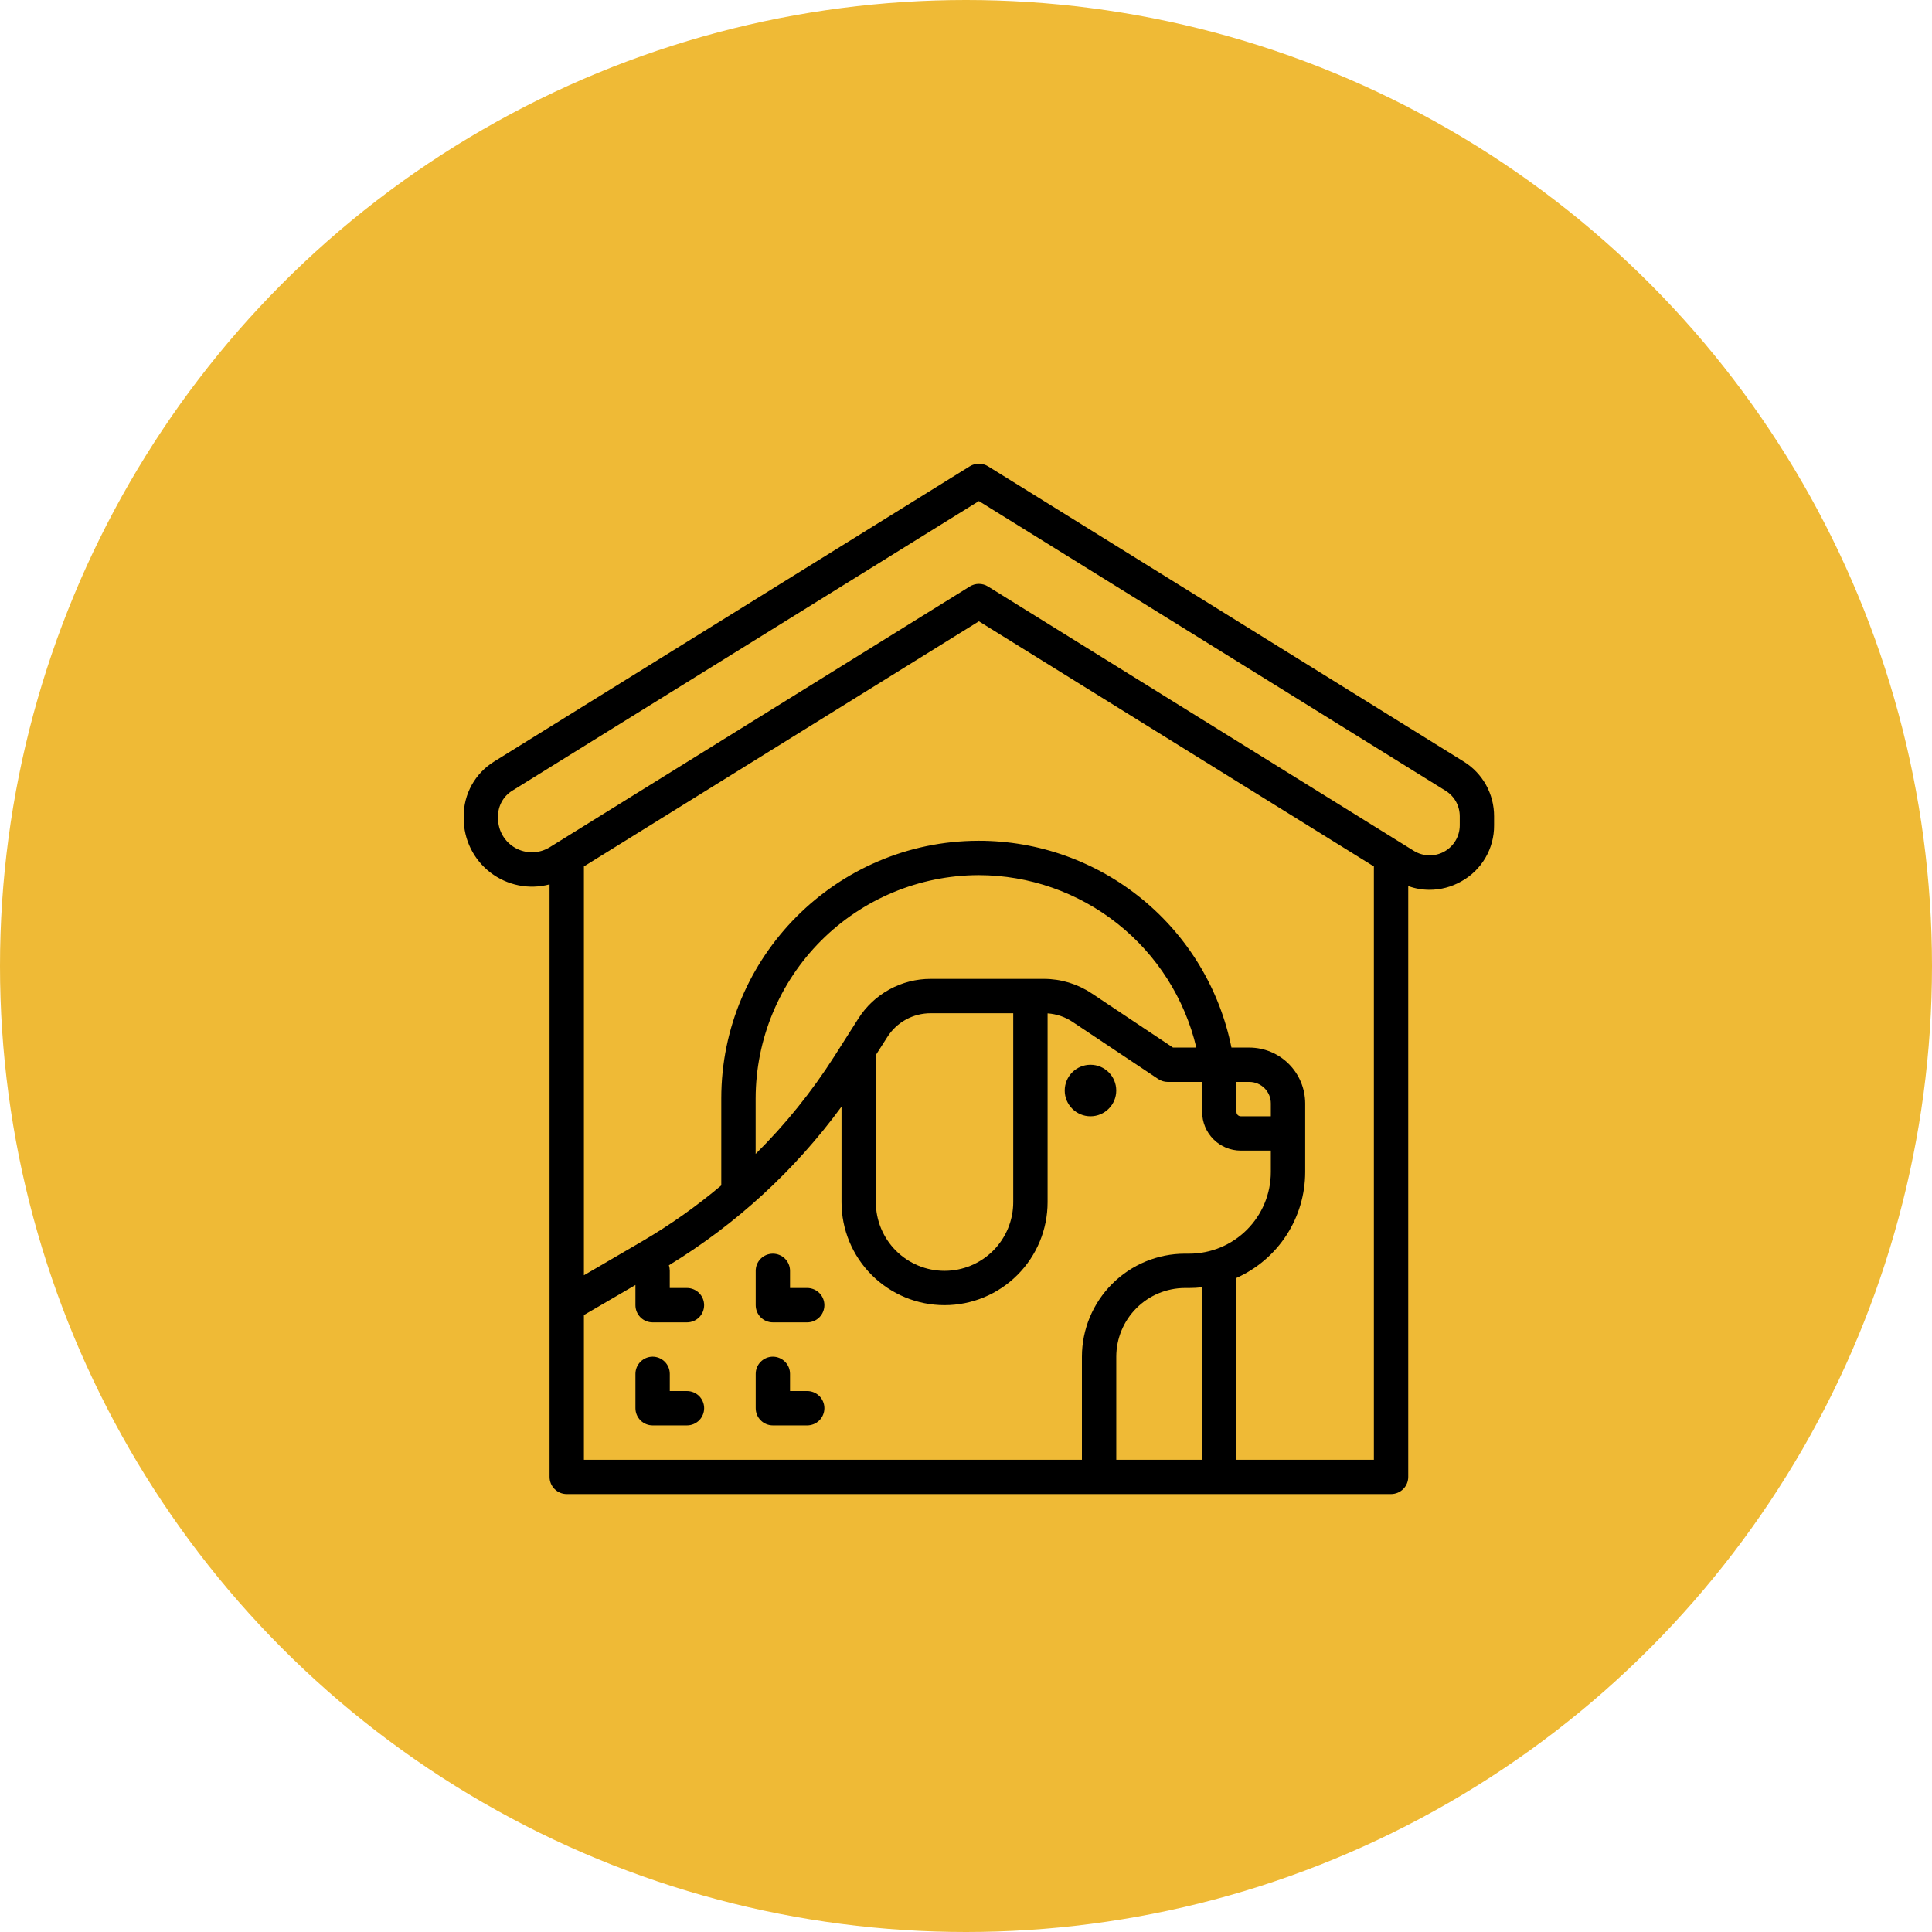 <svg width="60" height="60" viewBox="0 0 60 60" fill="none" xmlns="http://www.w3.org/2000/svg">
<circle cx="30" cy="30" r="30" fill="#EFBA36"/>
<path d="M45.455 23.65L30.682 14.48C30.597 14.428 30.5 14.4 30.4 14.4C30.301 14.4 30.204 14.428 30.119 14.48L15.346 23.65C15.056 23.829 14.817 24.079 14.651 24.376C14.486 24.674 14.399 25.009 14.4 25.349V25.416C14.401 25.741 14.475 26.062 14.619 26.353C14.763 26.645 14.972 26.899 15.229 27.097C15.487 27.295 15.787 27.431 16.105 27.495C16.424 27.559 16.753 27.549 17.067 27.465V45.867C17.067 46.008 17.123 46.144 17.223 46.244C17.323 46.344 17.459 46.4 17.6 46.4H43.2C43.342 46.4 43.477 46.344 43.578 46.244C43.678 46.144 43.734 46.008 43.734 45.867V27.517C43.947 27.595 44.172 27.634 44.399 27.634C44.74 27.633 45.075 27.545 45.372 27.378C45.686 27.207 45.947 26.954 46.128 26.646C46.309 26.338 46.403 25.987 46.4 25.63V25.349C46.401 25.009 46.315 24.674 46.15 24.376C45.984 24.079 45.745 23.829 45.455 23.65ZM18.134 45.334V40.84L19.734 39.907V40.533C19.734 40.675 19.79 40.811 19.89 40.911C19.99 41.011 20.126 41.067 20.267 41.067H21.334C21.475 41.067 21.611 41.011 21.711 40.911C21.811 40.811 21.867 40.675 21.867 40.533C21.867 40.392 21.811 40.256 21.711 40.156C21.611 40.056 21.475 40 21.334 40H20.8V39.467C20.8 39.408 20.791 39.35 20.772 39.295C22.864 38.019 24.686 36.345 26.134 34.367V37.334C26.134 38.182 26.471 38.996 27.071 39.596C27.671 40.196 28.485 40.533 29.334 40.533C30.182 40.533 30.996 40.196 31.596 39.596C32.197 38.996 32.534 38.182 32.534 37.334V31.471C32.811 31.49 33.078 31.581 33.309 31.735L35.971 33.511C36.059 33.569 36.162 33.6 36.267 33.6H37.334V34.533C37.334 34.852 37.461 35.157 37.686 35.382C37.91 35.607 38.215 35.733 38.534 35.733H39.467V36.4C39.466 37.072 39.199 37.716 38.724 38.191C38.249 38.666 37.605 38.933 36.934 38.934H36.8C35.952 38.934 35.139 39.272 34.539 39.872C33.939 40.472 33.601 41.285 33.6 42.133V45.334H18.134ZM39.467 34.667H38.534C38.498 34.667 38.464 34.653 38.439 34.628C38.414 34.603 38.4 34.569 38.4 34.533V33.6H38.8C38.977 33.6 39.147 33.671 39.272 33.796C39.397 33.921 39.467 34.09 39.467 34.267V34.667ZM27.2 32.765L27.555 32.208C27.699 31.98 27.898 31.793 28.134 31.663C28.37 31.534 28.636 31.466 28.905 31.467H31.467V37.334C31.467 37.899 31.242 38.442 30.842 38.842C30.442 39.242 29.899 39.467 29.334 39.467C28.768 39.467 28.225 39.242 27.825 38.842C27.425 38.442 27.2 37.899 27.2 37.334V32.765ZM32.421 30.4H28.905C28.456 30.399 28.014 30.512 27.621 30.728C27.227 30.944 26.895 31.256 26.655 31.635L25.907 32.811C25.208 33.907 24.39 34.921 23.467 35.836V34.111C23.47 32.277 24.199 30.518 25.494 29.219C26.789 27.92 28.545 27.186 30.38 27.178H30.4C31.964 27.182 33.48 27.713 34.705 28.685C35.93 29.656 36.793 31.012 37.153 32.533H36.428L33.9 30.848C33.462 30.556 32.948 30.4 32.421 30.4ZM37.334 39.977V45.334H34.667V42.133C34.668 41.568 34.893 41.026 35.293 40.626C35.693 40.226 36.235 40.001 36.8 40H36.934C37.067 40 37.201 39.992 37.334 39.977ZM38.4 45.334V39.687C39.035 39.403 39.574 38.942 39.953 38.359C40.331 37.776 40.533 37.095 40.534 36.4V34.267C40.533 33.807 40.35 33.367 40.025 33.042C39.7 32.717 39.26 32.534 38.8 32.533H38.244C37.88 30.722 36.899 29.092 35.469 27.922C34.039 26.751 32.248 26.111 30.4 26.111H30.376C25.978 26.124 22.4 29.713 22.4 34.111V36.8C22.4 36.804 22.401 36.809 22.401 36.813C21.632 37.462 20.809 38.043 19.941 38.551L18.134 39.605V26.908L30.4 19.295L42.667 26.908V45.334H38.4ZM45.334 25.63C45.334 25.797 45.289 25.96 45.205 26.104C45.121 26.247 45 26.365 44.854 26.446C44.709 26.527 44.544 26.568 44.378 26.564C44.212 26.56 44.05 26.511 43.908 26.424L30.682 18.213C30.597 18.161 30.5 18.133 30.4 18.133C30.301 18.133 30.204 18.161 30.119 18.213L17.075 26.31C16.915 26.409 16.733 26.464 16.545 26.468C16.357 26.473 16.172 26.427 16.008 26.336C15.844 26.244 15.707 26.111 15.612 25.949C15.517 25.788 15.467 25.603 15.467 25.416V25.349C15.466 25.19 15.507 25.034 15.584 24.895C15.661 24.756 15.773 24.639 15.908 24.556L30.4 15.561L44.892 24.556C45.028 24.64 45.139 24.756 45.217 24.895C45.294 25.034 45.334 25.191 45.334 25.35V25.63Z" fill="black"/>
<path d="M33.866 34.667C34.308 34.667 34.666 34.309 34.666 33.867C34.666 33.425 34.308 33.067 33.866 33.067C33.425 33.067 33.066 33.425 33.066 33.867C33.066 34.309 33.425 34.667 33.866 34.667Z" fill="black"/>
<path d="M25.069 40H24.535V39.467C24.535 39.325 24.479 39.19 24.379 39.09C24.279 38.99 24.143 38.934 24.002 38.934C23.861 38.934 23.725 38.99 23.625 39.09C23.525 39.19 23.469 39.325 23.469 39.467V40.533C23.469 40.675 23.525 40.811 23.625 40.911C23.725 41.011 23.861 41.067 24.002 41.067H25.069C25.21 41.067 25.346 41.011 25.446 40.911C25.546 40.811 25.602 40.675 25.602 40.533C25.602 40.392 25.546 40.256 25.446 40.156C25.346 40.056 25.21 40 25.069 40Z" fill="black"/>
<path d="M25.069 43.2H24.535V42.667C24.535 42.525 24.479 42.39 24.379 42.29C24.279 42.19 24.143 42.133 24.002 42.133C23.861 42.133 23.725 42.19 23.625 42.29C23.525 42.39 23.469 42.525 23.469 42.667V43.733C23.469 43.875 23.525 44.011 23.625 44.111C23.725 44.211 23.861 44.267 24.002 44.267H25.069C25.21 44.267 25.346 44.211 25.446 44.111C25.546 44.011 25.602 43.875 25.602 43.733C25.602 43.592 25.546 43.456 25.446 43.356C25.346 43.256 25.21 43.2 25.069 43.2Z" fill="black"/>
<path d="M21.334 43.2H20.801V42.667C20.801 42.525 20.745 42.39 20.645 42.29C20.545 42.19 20.409 42.133 20.268 42.133C20.126 42.133 19.991 42.19 19.891 42.29C19.791 42.39 19.734 42.525 19.734 42.667V43.733C19.734 43.875 19.791 44.011 19.891 44.111C19.991 44.211 20.126 44.267 20.268 44.267H21.334C21.476 44.267 21.611 44.211 21.712 44.111C21.811 44.011 21.868 43.875 21.868 43.733C21.868 43.592 21.811 43.456 21.712 43.356C21.611 43.256 21.476 43.2 21.334 43.2Z" fill="black"/>
</svg>

